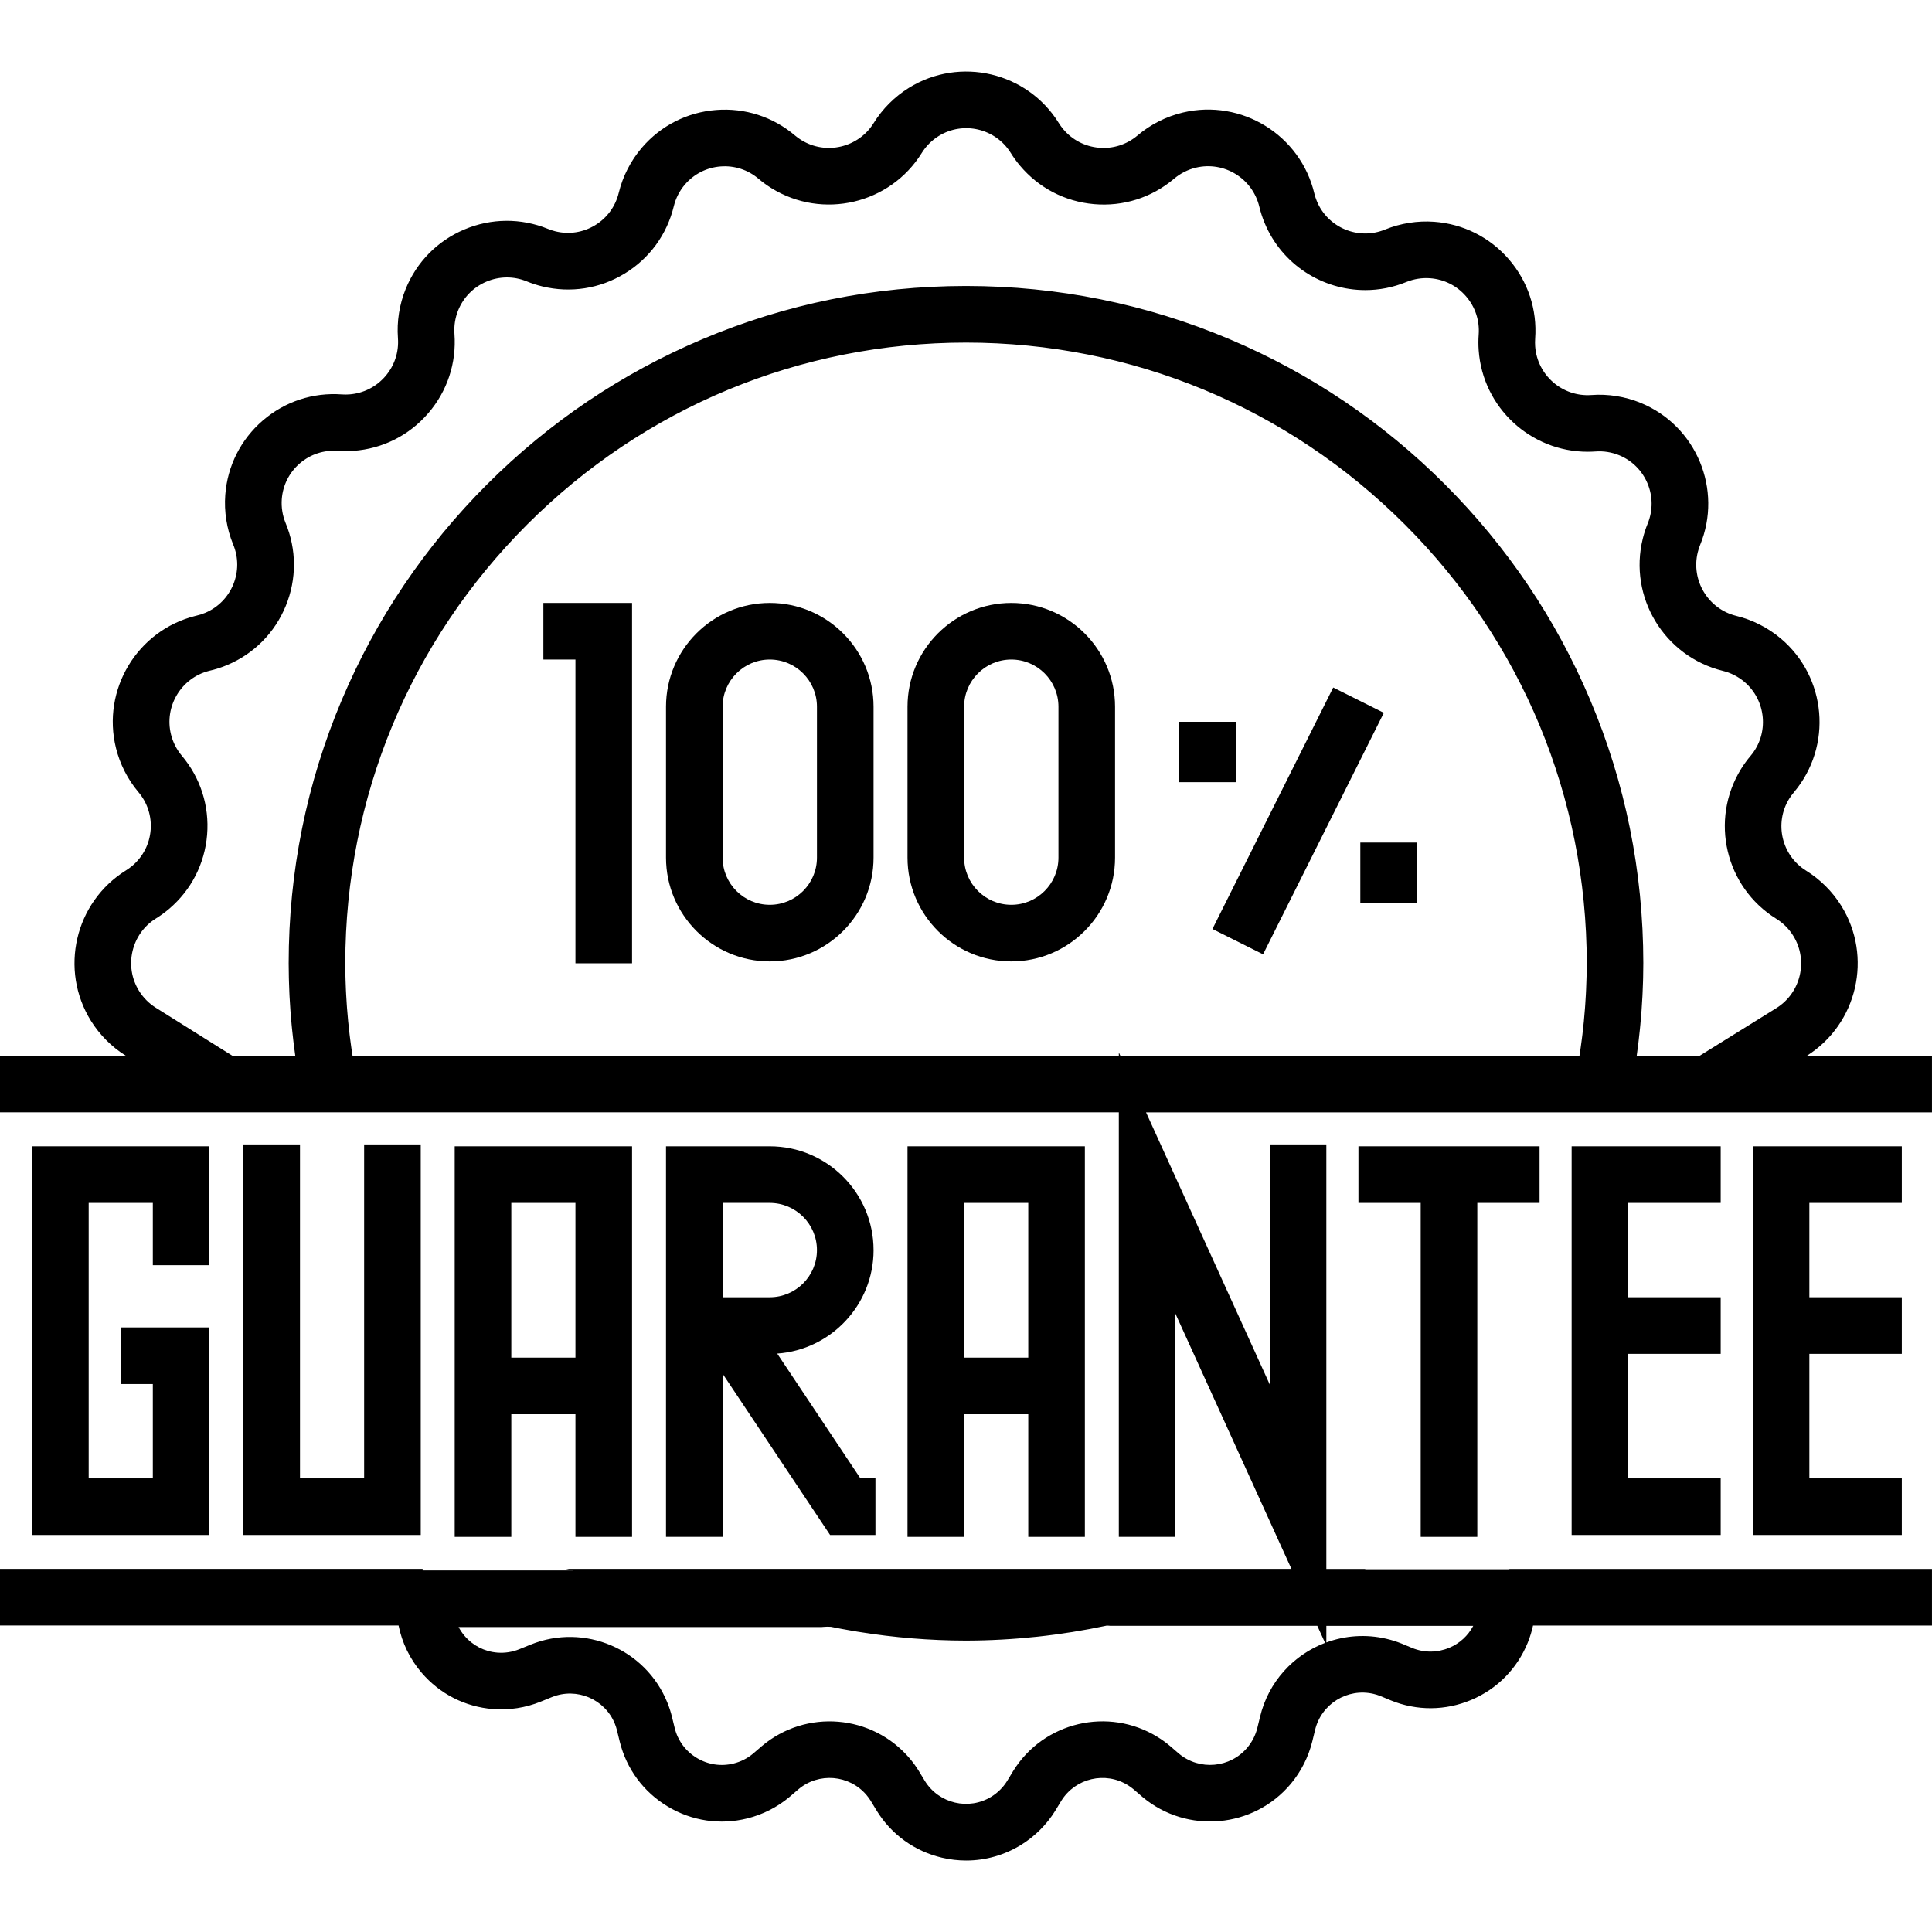 <?xml version="1.0" encoding="UTF-8"?><svg id="a" xmlns="http://www.w3.org/2000/svg" viewBox="0 0 1024 1024"><polygon points="111 670.57 111 607.57 17 607.57 17 813.57 111 813.57 111 703.57 64 703.57 64 733.57 81 733.57 81 783.57 47 783.57 47 637.57 81 637.57 81 670.57 111 670.57" style="fill:currentColor;"/><polygon points="129 606.57 129 813.57 223 813.57 223 606.57 193 606.57 193 783.57 159 783.57 159 606.57 129 606.57" style="fill:currentColor;"/><path d="m463,662.57c0-30.33-24.67-55-55-55h-55v207h30v-86.46l56.97,85.46h24.03v-30h-7.97l-44.09-66.14c28.5-2.02,51.07-25.86,51.07-54.86Zm-55,25h-25v-50h25c13.79,0,25,11.21,25,25s-11.21,25-25,25Z" style="fill:currentColor;"/><path d="m335,814.57v-207h-94v207h30v-65h34v65h30Zm-64-95v-82h34v82h-34Z" style="fill:currentColor;"/><path d="m575,814.57v-207h-94v207h30v-65h34v65h30Zm-64-95v-82h34v82h-34Z" style="fill:currentColor;"/><polygon points="783 814.57 783 637.57 816 637.57 816 607.57 720 607.57 720 637.57 753 637.57 753 814.57 783 814.57" style="fill:currentColor;"/><polygon points="912 637.57 912 607.57 833 607.57 833 813.57 912 813.57 912 783.57 863 783.57 863 717.57 912 717.57 912 687.57 863 687.57 863 637.57 912 637.57" style="fill:currentColor;"/><polygon points="1008 637.57 1008 607.57 929 607.57 929 813.57 1008 813.57 1008 783.57 959 783.57 959 717.57 1008 717.57 1008 687.57 959 687.57 959 637.57 1008 637.57" style="fill:currentColor;"/><polygon points="288 349.57 305 349.57 305 510.57 335 510.57 335 319.57 288 319.57 288 349.57" style="fill:currentColor;"/><path d="m408,319.57c-30.33,0-55,24.67-55,55v80c0,30.33,24.67,55,55,55s55-24.67,55-55v-80c0-30.33-24.67-55-55-55Zm25,135c0,13.79-11.21,25-25,25s-25-11.21-25-25v-80c0-13.79,11.21-25,25-25s25,11.21,25,25v80Z" style="fill:currentColor;"/><path d="m536,319.57c-30.33,0-55,24.67-55,55v80c0,30.33,24.67,55,55,55s55-24.67,55-55v-80c0-30.33-24.67-55-55-55Zm25,135c0,13.79-11.21,25-25,25s-25-11.21-25-25v-80c0-13.79,11.21-25,25-25s25,11.21,25,25v80Z" style="fill:currentColor;"/><rect x="616.45" y="420.05" width="143.11" height="30" transform="translate(-8.8 855.85) rotate(-63.43)" style="fill:currentColor;"/><rect x="625" y="382.57" width="30" height="32" style="fill:currentColor;"/><rect x="721" y="446.57" width="30" height="32" style="fill:currentColor;"/><path d="m1024,559.57h-66.31c26.83-16.95,35.01-52.53,18.21-79.51-4.65-7.47-11.07-13.88-18.58-18.56-13-8.04-17.04-25.16-9-38.15.73-1.18,1.56-2.32,2.51-3.43,20.55-24.42,17.39-61.01-7.03-81.55-6.81-5.73-14.99-9.87-23.57-11.95-14.92-3.69-24.06-18.83-20.37-33.76.32-1.28.73-2.56,1.2-3.72,12.13-29.42-1.94-63.23-31.37-75.36-8.29-3.42-17.4-4.87-26.27-4.2-15.34,1.08-28.69-10.53-29.76-25.86-.09-1.33-.09-2.67,0-4,1.13-15.42-3.81-30.36-13.91-42.06-10.1-11.7-24.16-18.77-39.58-19.91-8.81-.65-17.8.77-26.06,4.11-14.14,5.81-30.37-.96-36.18-15.1-.53-1.29-.97-2.64-1.28-3.92-7.34-31.06-38.59-50.35-69.65-43.01-8.9,2.1-17.27,6.35-24.23,12.28-5.7,4.77-12.91,7.04-20.32,6.39-7.42-.65-14.14-4.15-18.93-9.86-.85-1.01-1.63-2.09-2.32-3.21-16.76-27.06-52.4-35.44-79.46-18.68-7.55,4.67-14.01,11.14-18.68,18.67-8.11,13.06-25.33,17.1-38.39,8.99-1.11-.69-2.18-1.46-3.18-2.3-11.71-9.99-26.6-14.82-41.95-13.62-15.37,1.2-29.35,8.31-39.37,20.03-5.87,6.86-10.1,15.13-12.23,23.91-1.75,7.2-6.19,13.28-12.51,17.13-6.32,3.85-13.76,5.01-20.96,3.27-1.36-.33-2.71-.77-4.07-1.33-14.33-5.81-30.06-5.69-44.3.33-14.24,6.02-25.28,17.23-31.09,31.56-3.32,8.19-4.74,17.18-4.09,26,.55,7.43-1.83,14.62-6.7,20.26-4.87,5.64-11.64,9.04-19.06,9.59-1.32.1-2.66.1-3.93.01-15.37-1.14-30.27,3.78-41.95,13.84-11.68,10.07-18.74,24.08-19.88,39.45-.66,8.83.77,17.84,4.11,26.04l.06.15c5.92,14.09-.73,30.37-14.82,36.29-1.51.64-3.1,1.14-4.7,1.5l-.35.08c-30.97,7.69-49.91,39.15-42.22,70.13,2.1,8.47,6.17,16.48,11.77,23.17l.08.09c4.79,5.64,7.11,12.81,6.51,20.19s-4.04,14.08-9.68,18.88c-1.06.9-2.19,1.72-3.41,2.48-27.09,16.87-35.41,52.64-18.54,79.73,4.65,7.46,11.04,13.86,18.46,18.48H0v30h593v225h30v-118.27l61.49,135.27h-98.61c-.5,0-.99,0-1.49,0h-284.39l3.66.8h-79.66v-.8H0v30h211.25c1.84,9.14,5.97,17.72,12.2,25.01,9.62,11.27,23.06,18.11,37.84,19.28,8.59.67,17.36-.69,25.31-3.94l5.91-2.4c13.1-5.3,28.08,1.04,33.38,14.14.46,1.15.85,2.33,1.13,3.5l1.46,6c3.6,14.46,12.62,26.66,25.4,34.34,12.77,7.68,27.77,9.93,42.24,6.32,8.15-2.03,15.86-5.95,22.3-11.34l4.75-4.09c10.79-9.1,26.97-7.74,36.09,3.03.8.94,1.53,1.95,2.19,3l3.23,5.33c7.82,12.64,20.09,21.48,34.56,24.88,4.27,1.01,8.58,1.5,12.86,1.5,10.22,0,20.26-2.83,29.17-8.34,7.29-4.51,13.53-10.75,18.04-18.04l3.23-5.32c7.47-11.97,23.27-15.66,35.27-8.22,1.05.65,2.06,1.39,3.01,2.18l4.58,3.95.17.15c23.61,19.74,58.86,16.59,78.6-7.02,5.38-6.44,9.3-14.15,11.35-22.38l1.44-5.92.03-.12c3.24-13.85,17.15-22.48,31-19.24,1.18.28,2.36.64,3.49,1.08l5.62,2.34.12.05c13.77,5.6,28.89,5.5,42.58-.27s24.32-16.54,29.92-30.3c1.2-2.95,2.14-6,2.82-9.12h211.45v-30h-224v.16h-76.73l.73-.16h-21v-225h-30v127.23l-65.56-144.23h416.56v-30Zm-356.19,350.55l-1.41,5.78c-.94,3.77-2.75,7.33-5.24,10.31-9.1,10.89-25.35,12.36-36.26,3.31l-4.65-4.01c-2.08-1.76-4.31-3.38-6.63-4.82-26.07-16.17-60.44-8.11-76.61,17.97l-3.24,5.34c-2.08,3.34-4.94,6.19-8.28,8.26-12,7.43-27.81,3.72-35.26-8.26l-3.24-5.35c-1.44-2.32-3.06-4.55-4.82-6.63-19.83-23.41-55-26.33-78.42-6.51l-4.65,4c-2.96,2.46-6.5,4.25-10.23,5.18-6.69,1.67-13.62.63-19.53-2.92-5.91-3.55-10.08-9.19-11.72-15.8l-1.45-5.94c-.63-2.59-1.46-5.16-2.47-7.64-11.51-28.44-44.01-42.21-72.46-30.7l-5.96,2.42c-3.67,1.5-7.69,2.13-11.64,1.82-6.79-.53-12.96-3.68-17.38-8.85-1.25-1.47-2.33-3.05-3.21-4.72h192.52l.69-.06c1.36-.13,2.73-.14,4.09-.06,3.77.77,7.55,1.47,11.35,2.12.84.14,1.68.29,2.52.43.27.04.55.09.82.13,18.78,3.05,37.83,4.61,56.84,4.64.03,0,.06,0,.09,0h.06s.06,0,.1,0h.02s0,0,0,0c25-.06,50.05-2.74,74.51-7.96.36.02.72.02,1.08.06l.69.06h109.77l4.11,9.04c-16.72,6.38-30.09,20.67-34.5,39.35Zm100.34-36.77c-6.29,2.65-13.24,2.71-19.57.15l-5.7-2.37-.26-.1c-2.52-1-5.14-1.81-7.78-2.43-10.98-2.57-21.98-1.68-31.85,1.94v-8.79h77.85c-2.75,5.22-7.18,9.3-12.69,11.62Zm72.75-355.77c-.02.73-.04,1.46-.07,2.19-.05,1.64-.11,3.28-.18,4.93-.04.82-.08,1.64-.12,2.45-.09,1.64-.19,3.28-.3,4.92-.05.73-.1,1.46-.15,2.19-.18,2.34-.37,4.67-.6,7.01,0,.02,0,.04,0,.06-.23,2.31-.48,4.62-.76,6.93-.09.74-.19,1.47-.28,2.21-.2,1.62-.42,3.23-.65,4.84-.12.83-.24,1.65-.36,2.47-.09.6-.19,1.2-.28,1.8h-243.34l-.8-1.77v1.77H186.86c-.1-.62-.2-1.23-.29-1.85-.12-.79-.23-1.58-.35-2.37-.24-1.66-.46-3.32-.67-4.98-.09-.7-.18-1.39-.26-2.09-.56-4.68-1.02-9.38-1.37-14.08-.05-.68-.09-1.36-.14-2.04-.12-1.69-.22-3.39-.31-5.08-.04-.78-.08-1.56-.12-2.33-.08-1.69-.14-3.38-.19-5.06-.02-.69-.05-1.38-.06-2.07-.06-2.35-.09-4.7-.09-7.05.04-87.86,34.28-170.46,96.41-232.59,62.13-62.13,144.73-96.37,232.59-96.41,87.86.04,170.47,34.28,232.59,96.41,62.13,62.13,96.37,144.73,96.41,232.57,0,2.34-.04,4.68-.09,7.03Zm59.96,41.99h-33.37c.31-2.2.6-4.41.87-6.62.07-.55.13-1.11.19-1.66.23-1.98.45-3.95.65-5.93.08-.76.15-1.53.22-2.29.2-2.07.37-4.14.53-6.22.03-.45.08-.9.11-1.35.18-2.49.33-4.97.46-7.46.03-.66.06-1.33.09-2,.09-1.92.16-3.84.22-5.77.02-.73.04-1.45.06-2.18.06-2.51.1-5.02.1-7.52h0c0-.07,0-.13,0-.19-.03-48.39-9.52-95.34-28.22-139.55-18.08-42.75-43.97-81.14-76.93-114.11-32.96-32.97-71.36-58.85-114.11-76.93-44.21-18.7-91.16-28.19-139.55-28.22-.06,0-.12,0-.18,0h-.01c-.06,0-.12,0-.18,0-48.39.03-95.34,9.52-139.55,28.22-42.75,18.08-81.14,43.97-114.11,76.93-32.96,32.96-58.85,71.36-76.93,114.11-18.72,44.27-28.22,91.29-28.22,139.74v.02c0,2.5.04,5.01.1,7.51.02.73.04,1.46.06,2.19.06,1.91.13,3.82.21,5.74.03.67.06,1.34.09,2.01.13,2.49.28,4.97.46,7.45.03.45.07.89.11,1.34.16,2.08.34,4.16.53,6.24.07.76.15,1.51.22,2.27.2,2,.42,3.99.66,5.98.06.54.12,1.07.19,1.61.27,2.21.56,4.42.87,6.63h-33.35l-40.51-25.41c-3.6-2.24-6.69-5.33-8.93-8.93-8.13-13.05-4.12-30.28,8.89-38.38,2.46-1.52,4.82-3.24,7.02-5.11,11.75-9.98,18.9-23.95,20.15-39.31,1.24-15.34-3.55-30.25-13.5-41.99-2.68-3.22-4.63-7.07-5.64-11.13-3.69-14.87,5.36-29.98,20.2-33.74,3.27-.74,6.49-1.77,9.57-3.07,14.21-5.97,25.25-17.12,31.08-31.39,5.82-14.24,5.75-29.9-.18-44.09-1.59-3.92-2.26-8.22-1.95-12.45.55-7.38,3.94-14.11,9.54-18.95,5.61-4.83,12.76-7.19,20.21-6.64,2.75.19,5.54.19,8.29-.01,15.42-1.13,29.47-8.2,39.57-19.91,10.1-11.7,15.04-26.64,13.91-42.06-.31-4.25.37-8.58,1.97-12.52,2.8-6.9,8.12-12.3,14.98-15.2,6.86-2.9,14.44-2.96,21.27-.18,2.7,1.11,5.5,2.02,8.34,2.71,14.98,3.64,30.49,1.22,43.65-6.81,13.17-8.02,22.42-20.7,26.05-35.68,1.02-4.22,3.05-8.19,5.87-11.48,4.81-5.63,11.53-9.04,18.91-9.62,7.38-.58,14.55,1.76,20.17,6.57l.11.09c2.1,1.77,4.36,3.4,6.69,4.85,27.12,16.82,62.87,8.45,79.7-18.68,2.25-3.63,5.35-6.73,8.97-8.97,12.99-8.05,30.11-4.02,38.17,8.98,1.45,2.34,3.08,4.59,4.85,6.69,9.94,11.84,23.89,19.11,39.29,20.45,15.41,1.35,30.41-3.38,42.25-13.32l.11-.09c3.36-2.87,7.41-4.93,11.7-5.94,14.96-3.54,30.01,5.76,33.57,20.8.69,2.84,1.6,5.65,2.71,8.34,9.16,22.29,30.76,35.79,53.46,35.78,7.28,0,14.67-1.39,21.8-4.32,3.95-1.6,8.27-2.28,12.52-1.97,7.43.55,14.2,3.95,19.06,9.59,4.87,5.64,7.24,12.83,6.7,20.26-.2,2.74-.21,5.53-.01,8.29,2.13,30.47,27.6,53.83,57.76,53.83,1.36,0,2.73-.05,4.1-.14,4.3-.33,8.67.37,12.66,2.01,14.13,5.83,20.89,22.06,15.03,36.27-1.04,2.56-1.9,5.22-2.56,7.89-7.66,30.98,11.32,62.42,42.37,70.09,4.17,1.01,8.1,3,11.39,5.76,11.76,9.9,13.28,27.52,3.44,39.22-1.87,2.2-3.59,4.56-5.11,7.02-16.74,27.07-8.34,62.71,18.69,79.43,3.6,2.24,6.69,5.33,8.93,8.93,8.13,13.05,4.12,30.28-8.92,38.4l-40.66,25.26Z" style="fill:currentColor;"/></svg>